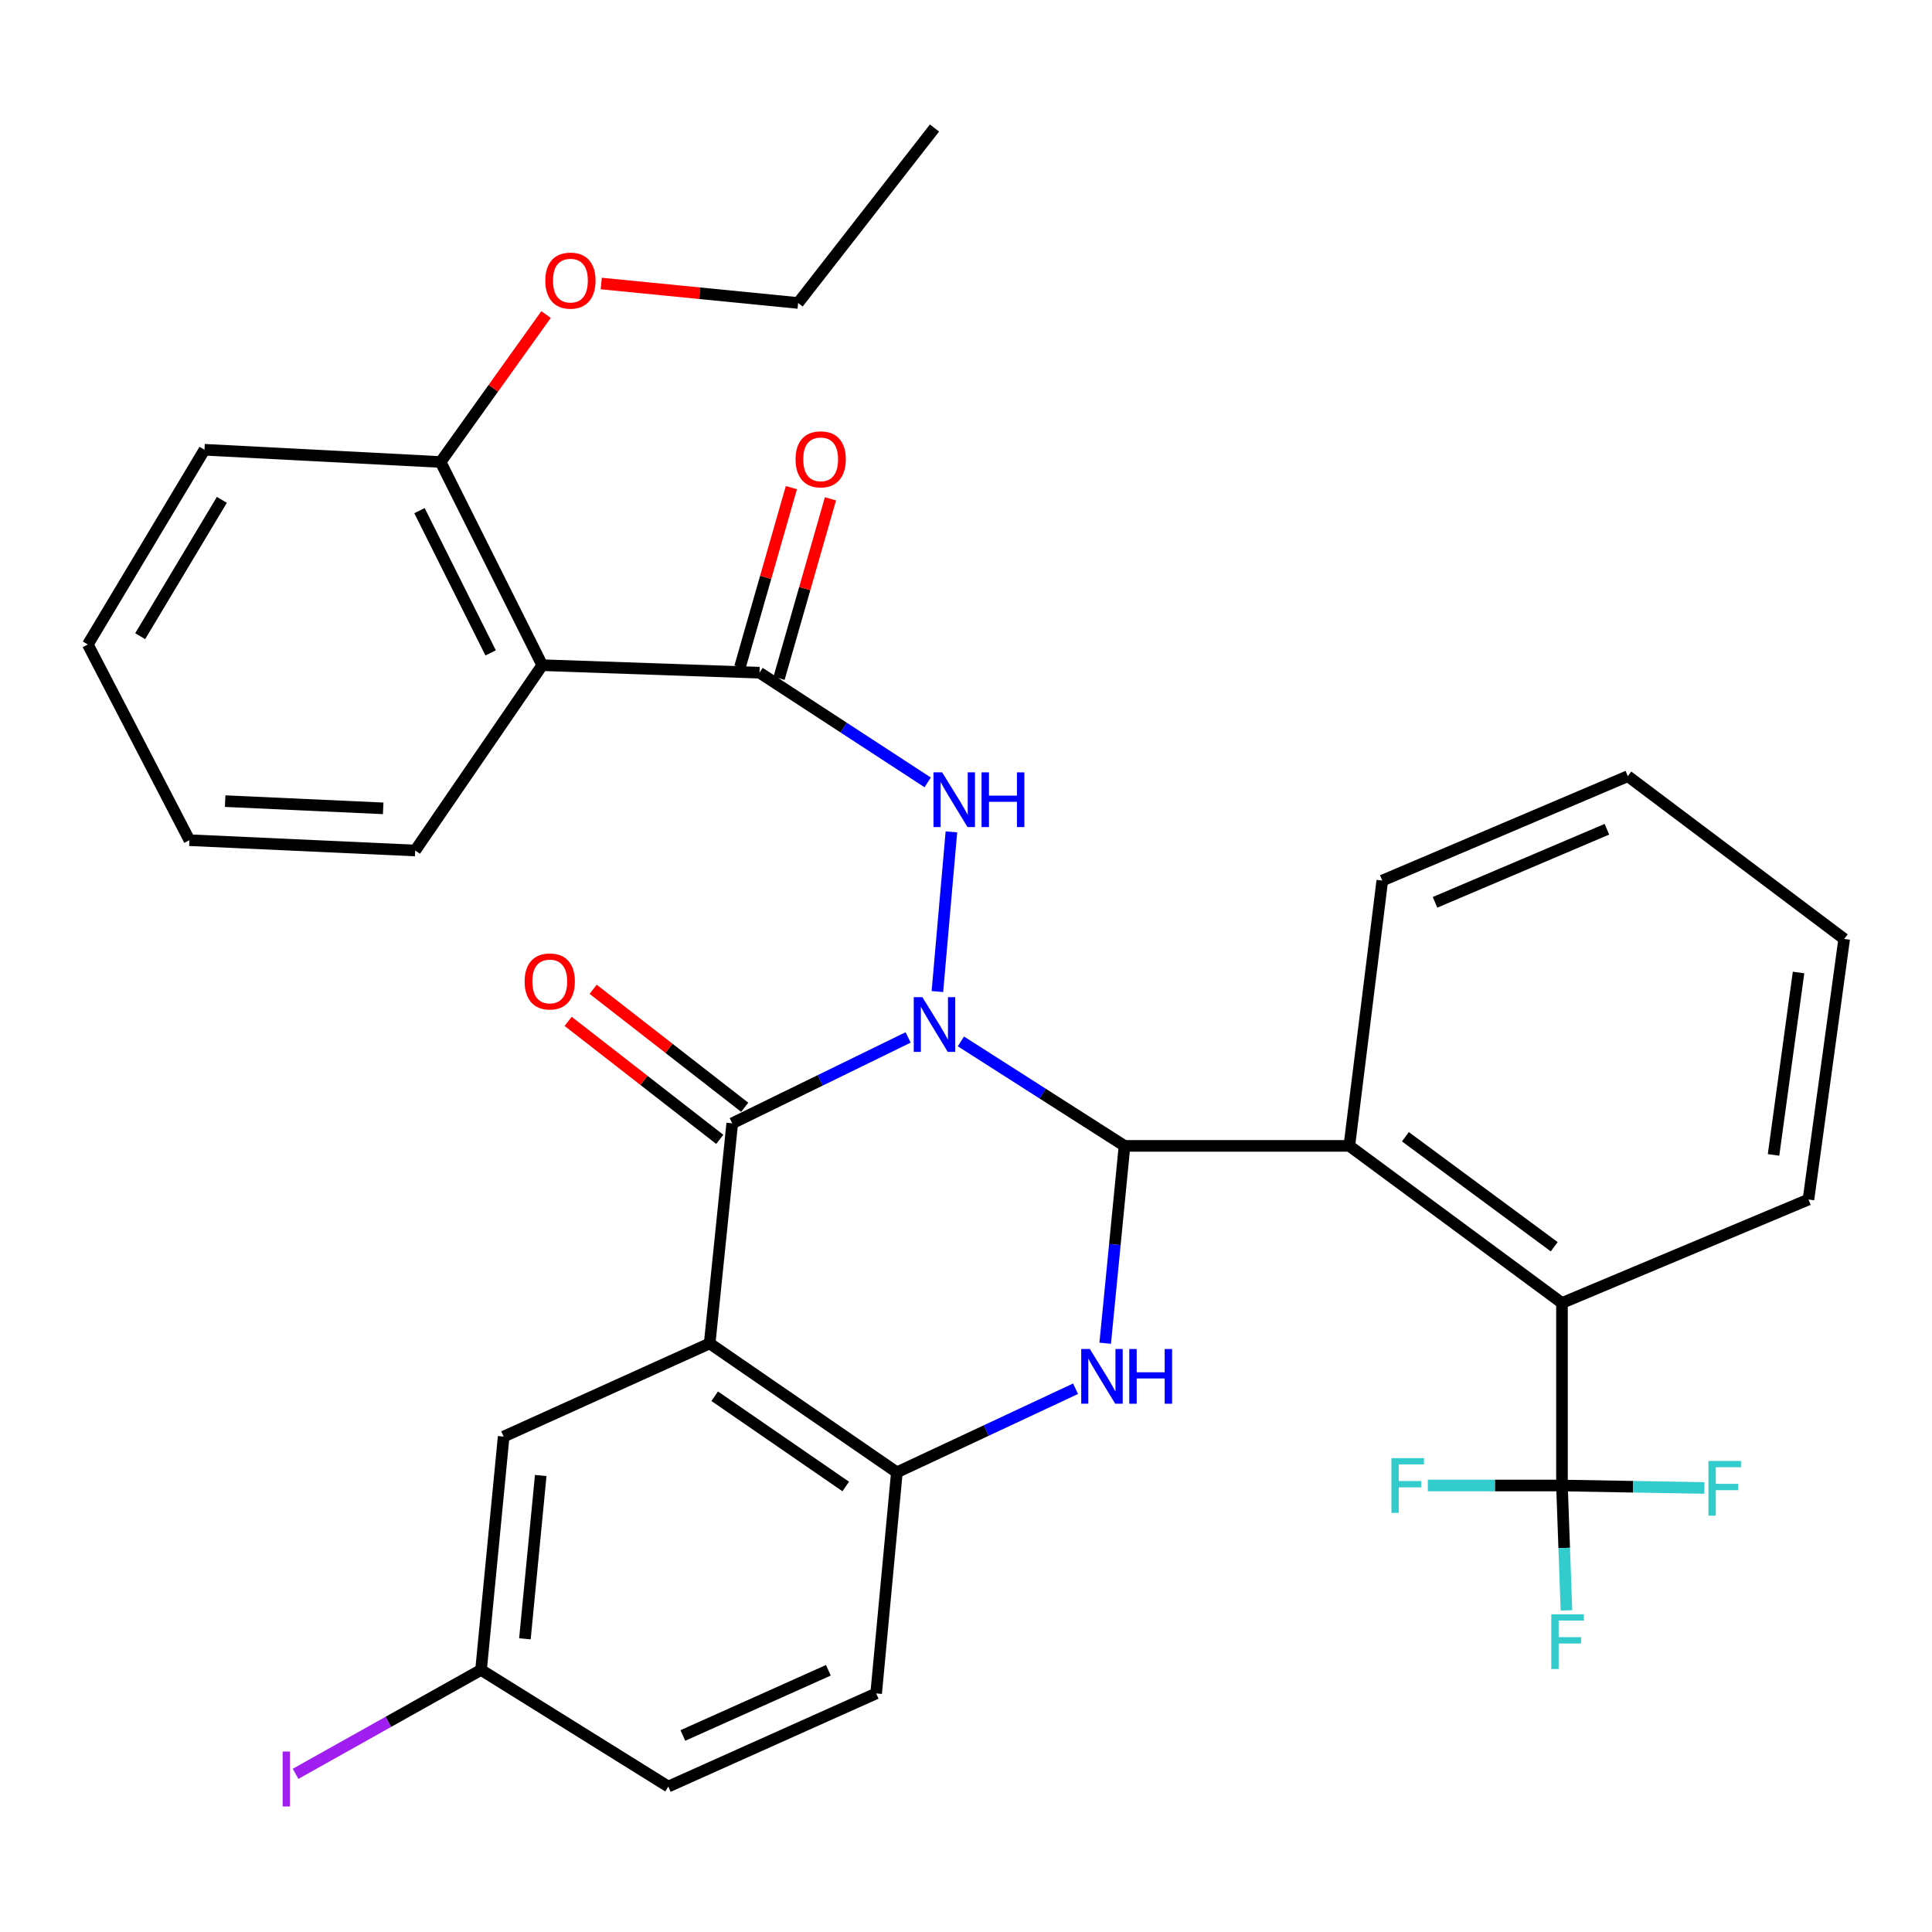 <?xml version='1.0' encoding='iso-8859-1'?>
<svg version='1.1' baseProfile='full'
              xmlns='http://www.w3.org/2000/svg'
                      xmlns:rdkit='http://www.rdkit.org/xml'
                      xmlns:xlink='http://www.w3.org/1999/xlink'
                  xml:space='preserve'
width='1000px' height='1000px' viewBox='0 0 1000 1000'>
<!-- END OF HEADER -->
<rect style='opacity:1.0;fill:#FFFFFF;stroke:none' width='1000' height='1000' x='0' y='0'> </rect>
<path class='bond-0' d='M 497.351,539.021 L 539.7,566.064' style='fill:none;fill-rule:evenodd;stroke:#0000FF;stroke-width:6px;stroke-linecap:butt;stroke-linejoin:miter;stroke-opacity:1' />
<path class='bond-0' d='M 539.7,566.064 L 582.048,593.107' style='fill:none;fill-rule:evenodd;stroke:#000000;stroke-width:6px;stroke-linecap:butt;stroke-linejoin:miter;stroke-opacity:1' />
<path class='bond-1' d='M 470.04,536.968 L 424.521,559.199' style='fill:none;fill-rule:evenodd;stroke:#0000FF;stroke-width:6px;stroke-linecap:butt;stroke-linejoin:miter;stroke-opacity:1' />
<path class='bond-1' d='M 424.521,559.199 L 379.002,581.43' style='fill:none;fill-rule:evenodd;stroke:#000000;stroke-width:6px;stroke-linecap:butt;stroke-linejoin:miter;stroke-opacity:1' />
<path class='bond-4' d='M 485.193,513.219 L 492.448,430.583' style='fill:none;fill-rule:evenodd;stroke:#0000FF;stroke-width:6px;stroke-linecap:butt;stroke-linejoin:miter;stroke-opacity:1' />
<path class='bond-3' d='M 582.048,593.107 L 577.049,644.18' style='fill:none;fill-rule:evenodd;stroke:#000000;stroke-width:6px;stroke-linecap:butt;stroke-linejoin:miter;stroke-opacity:1' />
<path class='bond-3' d='M 577.049,644.18 L 572.05,695.253' style='fill:none;fill-rule:evenodd;stroke:#0000FF;stroke-width:6px;stroke-linecap:butt;stroke-linejoin:miter;stroke-opacity:1' />
<path class='bond-7' d='M 582.048,593.107 L 698.417,593.107' style='fill:none;fill-rule:evenodd;stroke:#000000;stroke-width:6px;stroke-linecap:butt;stroke-linejoin:miter;stroke-opacity:1' />
<path class='bond-2' d='M 379.002,581.43 L 367.324,695.355' style='fill:none;fill-rule:evenodd;stroke:#000000;stroke-width:6px;stroke-linecap:butt;stroke-linejoin:miter;stroke-opacity:1' />
<path class='bond-12' d='M 385.464,573.127 L 346.235,542.594' style='fill:none;fill-rule:evenodd;stroke:#000000;stroke-width:6px;stroke-linecap:butt;stroke-linejoin:miter;stroke-opacity:1' />
<path class='bond-12' d='M 346.235,542.594 L 307.005,512.06' style='fill:none;fill-rule:evenodd;stroke:#FF0000;stroke-width:6px;stroke-linecap:butt;stroke-linejoin:miter;stroke-opacity:1' />
<path class='bond-12' d='M 372.54,589.732 L 333.311,559.198' style='fill:none;fill-rule:evenodd;stroke:#000000;stroke-width:6px;stroke-linecap:butt;stroke-linejoin:miter;stroke-opacity:1' />
<path class='bond-12' d='M 333.311,559.198 L 294.082,528.664' style='fill:none;fill-rule:evenodd;stroke:#FF0000;stroke-width:6px;stroke-linecap:butt;stroke-linejoin:miter;stroke-opacity:1' />
<path class='bond-6' d='M 367.324,695.355 L 464.218,762.079' style='fill:none;fill-rule:evenodd;stroke:#000000;stroke-width:6px;stroke-linecap:butt;stroke-linejoin:miter;stroke-opacity:1' />
<path class='bond-6' d='M 369.925,722.693 L 437.751,769.4' style='fill:none;fill-rule:evenodd;stroke:#000000;stroke-width:6px;stroke-linecap:butt;stroke-linejoin:miter;stroke-opacity:1' />
<path class='bond-11' d='M 367.324,695.355 L 260.693,743.574' style='fill:none;fill-rule:evenodd;stroke:#000000;stroke-width:6px;stroke-linecap:butt;stroke-linejoin:miter;stroke-opacity:1' />
<path class='bond-33' d='M 556.701,718.806 L 510.46,740.443' style='fill:none;fill-rule:evenodd;stroke:#0000FF;stroke-width:6px;stroke-linecap:butt;stroke-linejoin:miter;stroke-opacity:1' />
<path class='bond-33' d='M 510.46,740.443 L 464.218,762.079' style='fill:none;fill-rule:evenodd;stroke:#000000;stroke-width:6px;stroke-linecap:butt;stroke-linejoin:miter;stroke-opacity:1' />
<path class='bond-5' d='M 480.161,404.963 L 436.642,376.576' style='fill:none;fill-rule:evenodd;stroke:#0000FF;stroke-width:6px;stroke-linecap:butt;stroke-linejoin:miter;stroke-opacity:1' />
<path class='bond-5' d='M 436.642,376.576 L 393.123,348.189' style='fill:none;fill-rule:evenodd;stroke:#000000;stroke-width:6px;stroke-linecap:butt;stroke-linejoin:miter;stroke-opacity:1' />
<path class='bond-9' d='M 393.123,348.189 L 280.659,344.297' style='fill:none;fill-rule:evenodd;stroke:#000000;stroke-width:6px;stroke-linecap:butt;stroke-linejoin:miter;stroke-opacity:1' />
<path class='bond-13' d='M 403.237,351.086 L 416.539,304.641' style='fill:none;fill-rule:evenodd;stroke:#000000;stroke-width:6px;stroke-linecap:butt;stroke-linejoin:miter;stroke-opacity:1' />
<path class='bond-13' d='M 416.539,304.641 L 429.841,258.196' style='fill:none;fill-rule:evenodd;stroke:#FF0000;stroke-width:6px;stroke-linecap:butt;stroke-linejoin:miter;stroke-opacity:1' />
<path class='bond-13' d='M 383.009,345.293 L 396.311,298.848' style='fill:none;fill-rule:evenodd;stroke:#000000;stroke-width:6px;stroke-linecap:butt;stroke-linejoin:miter;stroke-opacity:1' />
<path class='bond-13' d='M 396.311,298.848 L 409.614,252.403' style='fill:none;fill-rule:evenodd;stroke:#FF0000;stroke-width:6px;stroke-linecap:butt;stroke-linejoin:miter;stroke-opacity:1' />
<path class='bond-15' d='M 464.218,762.079 L 453.499,876.507' style='fill:none;fill-rule:evenodd;stroke:#000000;stroke-width:6px;stroke-linecap:butt;stroke-linejoin:miter;stroke-opacity:1' />
<path class='bond-10' d='M 698.417,593.107 L 808.474,674.431' style='fill:none;fill-rule:evenodd;stroke:#000000;stroke-width:6px;stroke-linecap:butt;stroke-linejoin:miter;stroke-opacity:1' />
<path class='bond-10' d='M 727.43,588.384 L 804.47,645.31' style='fill:none;fill-rule:evenodd;stroke:#000000;stroke-width:6px;stroke-linecap:butt;stroke-linejoin:miter;stroke-opacity:1' />
<path class='bond-24' d='M 698.417,593.107 L 715.472,455.791' style='fill:none;fill-rule:evenodd;stroke:#000000;stroke-width:6px;stroke-linecap:butt;stroke-linejoin:miter;stroke-opacity:1' />
<path class='bond-8' d='M 808.474,768.894 L 808.474,674.431' style='fill:none;fill-rule:evenodd;stroke:#000000;stroke-width:6px;stroke-linecap:butt;stroke-linejoin:miter;stroke-opacity:1' />
<path class='bond-16' d='M 808.474,768.894 L 845.328,769.533' style='fill:none;fill-rule:evenodd;stroke:#000000;stroke-width:6px;stroke-linecap:butt;stroke-linejoin:miter;stroke-opacity:1' />
<path class='bond-16' d='M 845.328,769.533 L 882.182,770.172' style='fill:none;fill-rule:evenodd;stroke:#33CCCC;stroke-width:6px;stroke-linecap:butt;stroke-linejoin:miter;stroke-opacity:1' />
<path class='bond-17' d='M 808.474,768.894 L 773.756,768.894' style='fill:none;fill-rule:evenodd;stroke:#000000;stroke-width:6px;stroke-linecap:butt;stroke-linejoin:miter;stroke-opacity:1' />
<path class='bond-17' d='M 773.756,768.894 L 739.039,768.894' style='fill:none;fill-rule:evenodd;stroke:#33CCCC;stroke-width:6px;stroke-linecap:butt;stroke-linejoin:miter;stroke-opacity:1' />
<path class='bond-18' d='M 808.474,768.894 L 809.633,801.213' style='fill:none;fill-rule:evenodd;stroke:#000000;stroke-width:6px;stroke-linecap:butt;stroke-linejoin:miter;stroke-opacity:1' />
<path class='bond-18' d='M 809.633,801.213 L 810.792,833.533' style='fill:none;fill-rule:evenodd;stroke:#33CCCC;stroke-width:6px;stroke-linecap:butt;stroke-linejoin:miter;stroke-opacity:1' />
<path class='bond-14' d='M 280.659,344.297 L 228.056,239.127' style='fill:none;fill-rule:evenodd;stroke:#000000;stroke-width:6px;stroke-linecap:butt;stroke-linejoin:miter;stroke-opacity:1' />
<path class='bond-14' d='M 253.95,337.934 L 217.128,264.314' style='fill:none;fill-rule:evenodd;stroke:#000000;stroke-width:6px;stroke-linecap:butt;stroke-linejoin:miter;stroke-opacity:1' />
<path class='bond-22' d='M 280.659,344.297 L 214.905,440.221' style='fill:none;fill-rule:evenodd;stroke:#000000;stroke-width:6px;stroke-linecap:butt;stroke-linejoin:miter;stroke-opacity:1' />
<path class='bond-25' d='M 808.474,674.431 L 936.053,620.87' style='fill:none;fill-rule:evenodd;stroke:#000000;stroke-width:6px;stroke-linecap:butt;stroke-linejoin:miter;stroke-opacity:1' />
<path class='bond-19' d='M 260.693,743.574 L 248.992,864.338' style='fill:none;fill-rule:evenodd;stroke:#000000;stroke-width:6px;stroke-linecap:butt;stroke-linejoin:miter;stroke-opacity:1' />
<path class='bond-19' d='M 279.881,763.718 L 271.69,848.253' style='fill:none;fill-rule:evenodd;stroke:#000000;stroke-width:6px;stroke-linecap:butt;stroke-linejoin:miter;stroke-opacity:1' />
<path class='bond-23' d='M 228.056,239.127 L 255.341,200.97' style='fill:none;fill-rule:evenodd;stroke:#000000;stroke-width:6px;stroke-linecap:butt;stroke-linejoin:miter;stroke-opacity:1' />
<path class='bond-23' d='M 255.341,200.97 L 282.627,162.814' style='fill:none;fill-rule:evenodd;stroke:#FF0000;stroke-width:6px;stroke-linecap:butt;stroke-linejoin:miter;stroke-opacity:1' />
<path class='bond-26' d='M 228.056,239.127 L 105.842,232.791' style='fill:none;fill-rule:evenodd;stroke:#000000;stroke-width:6px;stroke-linecap:butt;stroke-linejoin:miter;stroke-opacity:1' />
<path class='bond-34' d='M 453.499,876.507 L 345.909,924.715' style='fill:none;fill-rule:evenodd;stroke:#000000;stroke-width:6px;stroke-linecap:butt;stroke-linejoin:miter;stroke-opacity:1' />
<path class='bond-34' d='M 428.757,864.537 L 353.444,898.282' style='fill:none;fill-rule:evenodd;stroke:#000000;stroke-width:6px;stroke-linecap:butt;stroke-linejoin:miter;stroke-opacity:1' />
<path class='bond-20' d='M 248.992,864.338 L 345.909,924.715' style='fill:none;fill-rule:evenodd;stroke:#000000;stroke-width:6px;stroke-linecap:butt;stroke-linejoin:miter;stroke-opacity:1' />
<path class='bond-21' d='M 248.992,864.338 L 200.987,891.233' style='fill:none;fill-rule:evenodd;stroke:#000000;stroke-width:6px;stroke-linecap:butt;stroke-linejoin:miter;stroke-opacity:1' />
<path class='bond-21' d='M 200.987,891.233 L 152.982,918.128' style='fill:none;fill-rule:evenodd;stroke:#A01EEF;stroke-width:6px;stroke-linecap:butt;stroke-linejoin:miter;stroke-opacity:1' />
<path class='bond-28' d='M 214.905,440.221 L 98.046,434.879' style='fill:none;fill-rule:evenodd;stroke:#000000;stroke-width:6px;stroke-linecap:butt;stroke-linejoin:miter;stroke-opacity:1' />
<path class='bond-28' d='M 198.337,418.4 L 116.535,414.661' style='fill:none;fill-rule:evenodd;stroke:#000000;stroke-width:6px;stroke-linecap:butt;stroke-linejoin:miter;stroke-opacity:1' />
<path class='bond-27' d='M 311.208,146.745 L 362.154,151.783' style='fill:none;fill-rule:evenodd;stroke:#FF0000;stroke-width:6px;stroke-linecap:butt;stroke-linejoin:miter;stroke-opacity:1' />
<path class='bond-27' d='M 362.154,151.783 L 413.1,156.821' style='fill:none;fill-rule:evenodd;stroke:#000000;stroke-width:6px;stroke-linecap:butt;stroke-linejoin:miter;stroke-opacity:1' />
<path class='bond-29' d='M 715.472,455.791 L 842.56,401.751' style='fill:none;fill-rule:evenodd;stroke:#000000;stroke-width:6px;stroke-linecap:butt;stroke-linejoin:miter;stroke-opacity:1' />
<path class='bond-29' d='M 742.769,467.048 L 831.731,429.22' style='fill:none;fill-rule:evenodd;stroke:#000000;stroke-width:6px;stroke-linecap:butt;stroke-linejoin:miter;stroke-opacity:1' />
<path class='bond-35' d='M 936.053,620.87 L 954.545,485.997' style='fill:none;fill-rule:evenodd;stroke:#000000;stroke-width:6px;stroke-linecap:butt;stroke-linejoin:miter;stroke-opacity:1' />
<path class='bond-35' d='M 917.981,597.781 L 930.926,503.369' style='fill:none;fill-rule:evenodd;stroke:#000000;stroke-width:6px;stroke-linecap:butt;stroke-linejoin:miter;stroke-opacity:1' />
<path class='bond-36' d='M 105.842,232.791 L 45.455,333.589' style='fill:none;fill-rule:evenodd;stroke:#000000;stroke-width:6px;stroke-linecap:butt;stroke-linejoin:miter;stroke-opacity:1' />
<path class='bond-36' d='M 114.834,258.724 L 72.562,329.283' style='fill:none;fill-rule:evenodd;stroke:#000000;stroke-width:6px;stroke-linecap:butt;stroke-linejoin:miter;stroke-opacity:1' />
<path class='bond-31' d='M 413.1,156.821 L 483.693,66.263' style='fill:none;fill-rule:evenodd;stroke:#000000;stroke-width:6px;stroke-linecap:butt;stroke-linejoin:miter;stroke-opacity:1' />
<path class='bond-32' d='M 98.046,434.879 L 45.455,333.589' style='fill:none;fill-rule:evenodd;stroke:#000000;stroke-width:6px;stroke-linecap:butt;stroke-linejoin:miter;stroke-opacity:1' />
<path class='bond-30' d='M 842.56,401.751 L 954.545,485.997' style='fill:none;fill-rule:evenodd;stroke:#000000;stroke-width:6px;stroke-linecap:butt;stroke-linejoin:miter;stroke-opacity:1' />
<path  class='atom-0' d='M 477.433 516.14
L 486.713 531.14
Q 487.633 532.62, 489.113 535.3
Q 490.593 537.98, 490.673 538.14
L 490.673 516.14
L 494.433 516.14
L 494.433 544.46
L 490.553 544.46
L 480.593 528.06
Q 479.433 526.14, 478.193 523.94
Q 476.993 521.74, 476.633 521.06
L 476.633 544.46
L 472.953 544.46
L 472.953 516.14
L 477.433 516.14
' fill='#0000FF'/>
<path  class='atom-4' d='M 564.111 698.25
L 573.391 713.25
Q 574.311 714.73, 575.791 717.41
Q 577.271 720.09, 577.351 720.25
L 577.351 698.25
L 581.111 698.25
L 581.111 726.57
L 577.231 726.57
L 567.271 710.17
Q 566.111 708.25, 564.871 706.05
Q 563.671 703.85, 563.311 703.17
L 563.311 726.57
L 559.631 726.57
L 559.631 698.25
L 564.111 698.25
' fill='#0000FF'/>
<path  class='atom-4' d='M 584.511 698.25
L 588.351 698.25
L 588.351 710.29
L 602.831 710.29
L 602.831 698.25
L 606.671 698.25
L 606.671 726.57
L 602.831 726.57
L 602.831 713.49
L 588.351 713.49
L 588.351 726.57
L 584.511 726.57
L 584.511 698.25
' fill='#0000FF'/>
<path  class='atom-5' d='M 487.65 399.771
L 496.93 414.771
Q 497.85 416.251, 499.33 418.931
Q 500.81 421.611, 500.89 421.771
L 500.89 399.771
L 504.65 399.771
L 504.65 428.091
L 500.77 428.091
L 490.81 411.691
Q 489.65 409.771, 488.41 407.571
Q 487.21 405.371, 486.85 404.691
L 486.85 428.091
L 483.17 428.091
L 483.17 399.771
L 487.65 399.771
' fill='#0000FF'/>
<path  class='atom-5' d='M 508.05 399.771
L 511.89 399.771
L 511.89 411.811
L 526.37 411.811
L 526.37 399.771
L 530.21 399.771
L 530.21 428.091
L 526.37 428.091
L 526.37 415.011
L 511.89 415.011
L 511.89 428.091
L 508.05 428.091
L 508.05 399.771
' fill='#0000FF'/>
<path  class='atom-13' d='M 271.551 507.994
Q 271.551 501.194, 274.911 497.394
Q 278.271 493.594, 284.551 493.594
Q 290.831 493.594, 294.191 497.394
Q 297.551 501.194, 297.551 507.994
Q 297.551 514.874, 294.151 518.794
Q 290.751 522.674, 284.551 522.674
Q 278.311 522.674, 274.911 518.794
Q 271.551 514.914, 271.551 507.994
M 284.551 519.474
Q 288.871 519.474, 291.191 516.594
Q 293.551 513.674, 293.551 507.994
Q 293.551 502.434, 291.191 499.634
Q 288.871 496.794, 284.551 496.794
Q 280.231 496.794, 277.871 499.594
Q 275.551 502.394, 275.551 507.994
Q 275.551 513.714, 277.871 516.594
Q 280.231 519.474, 284.551 519.474
' fill='#FF0000'/>
<path  class='atom-14' d='M 411.778 237.745
Q 411.778 230.945, 415.138 227.145
Q 418.498 223.345, 424.778 223.345
Q 431.058 223.345, 434.418 227.145
Q 437.778 230.945, 437.778 237.745
Q 437.778 244.625, 434.378 248.545
Q 430.978 252.425, 424.778 252.425
Q 418.538 252.425, 415.138 248.545
Q 411.778 244.665, 411.778 237.745
M 424.778 249.225
Q 429.098 249.225, 431.418 246.345
Q 433.778 243.425, 433.778 237.745
Q 433.778 232.185, 431.418 229.385
Q 429.098 226.545, 424.778 226.545
Q 420.458 226.545, 418.098 229.345
Q 415.778 232.145, 415.778 237.745
Q 415.778 243.465, 418.098 246.345
Q 420.458 249.225, 424.778 249.225
' fill='#FF0000'/>
<path  class='atom-17' d='M 884.288 756.195
L 901.128 756.195
L 901.128 759.435
L 888.088 759.435
L 888.088 768.035
L 899.688 768.035
L 899.688 771.315
L 888.088 771.315
L 888.088 784.515
L 884.288 784.515
L 884.288 756.195
' fill='#33CCCC'/>
<path  class='atom-18' d='M 720.203 754.734
L 737.043 754.734
L 737.043 757.974
L 724.003 757.974
L 724.003 766.574
L 735.603 766.574
L 735.603 769.854
L 724.003 769.854
L 724.003 783.054
L 720.203 783.054
L 720.203 754.734
' fill='#33CCCC'/>
<path  class='atom-19' d='M 802.953 835.555
L 819.793 835.555
L 819.793 838.795
L 806.753 838.795
L 806.753 847.395
L 818.353 847.395
L 818.353 850.675
L 806.753 850.675
L 806.753 863.875
L 802.953 863.875
L 802.953 835.555
' fill='#33CCCC'/>
<path  class='atom-22' d='M 146.293 906.59
L 150.093 906.59
L 150.093 935.03
L 146.293 935.03
L 146.293 906.59
' fill='#A01EEF'/>
<path  class='atom-24' d='M 282.247 145.246
Q 282.247 138.446, 285.607 134.646
Q 288.967 130.846, 295.247 130.846
Q 301.527 130.846, 304.887 134.646
Q 308.247 138.446, 308.247 145.246
Q 308.247 152.126, 304.847 156.046
Q 301.447 159.926, 295.247 159.926
Q 289.007 159.926, 285.607 156.046
Q 282.247 152.166, 282.247 145.246
M 295.247 156.726
Q 299.567 156.726, 301.887 153.846
Q 304.247 150.926, 304.247 145.246
Q 304.247 139.686, 301.887 136.886
Q 299.567 134.046, 295.247 134.046
Q 290.927 134.046, 288.567 136.846
Q 286.247 139.646, 286.247 145.246
Q 286.247 150.966, 288.567 153.846
Q 290.927 156.726, 295.247 156.726
' fill='#FF0000'/>
</svg>
